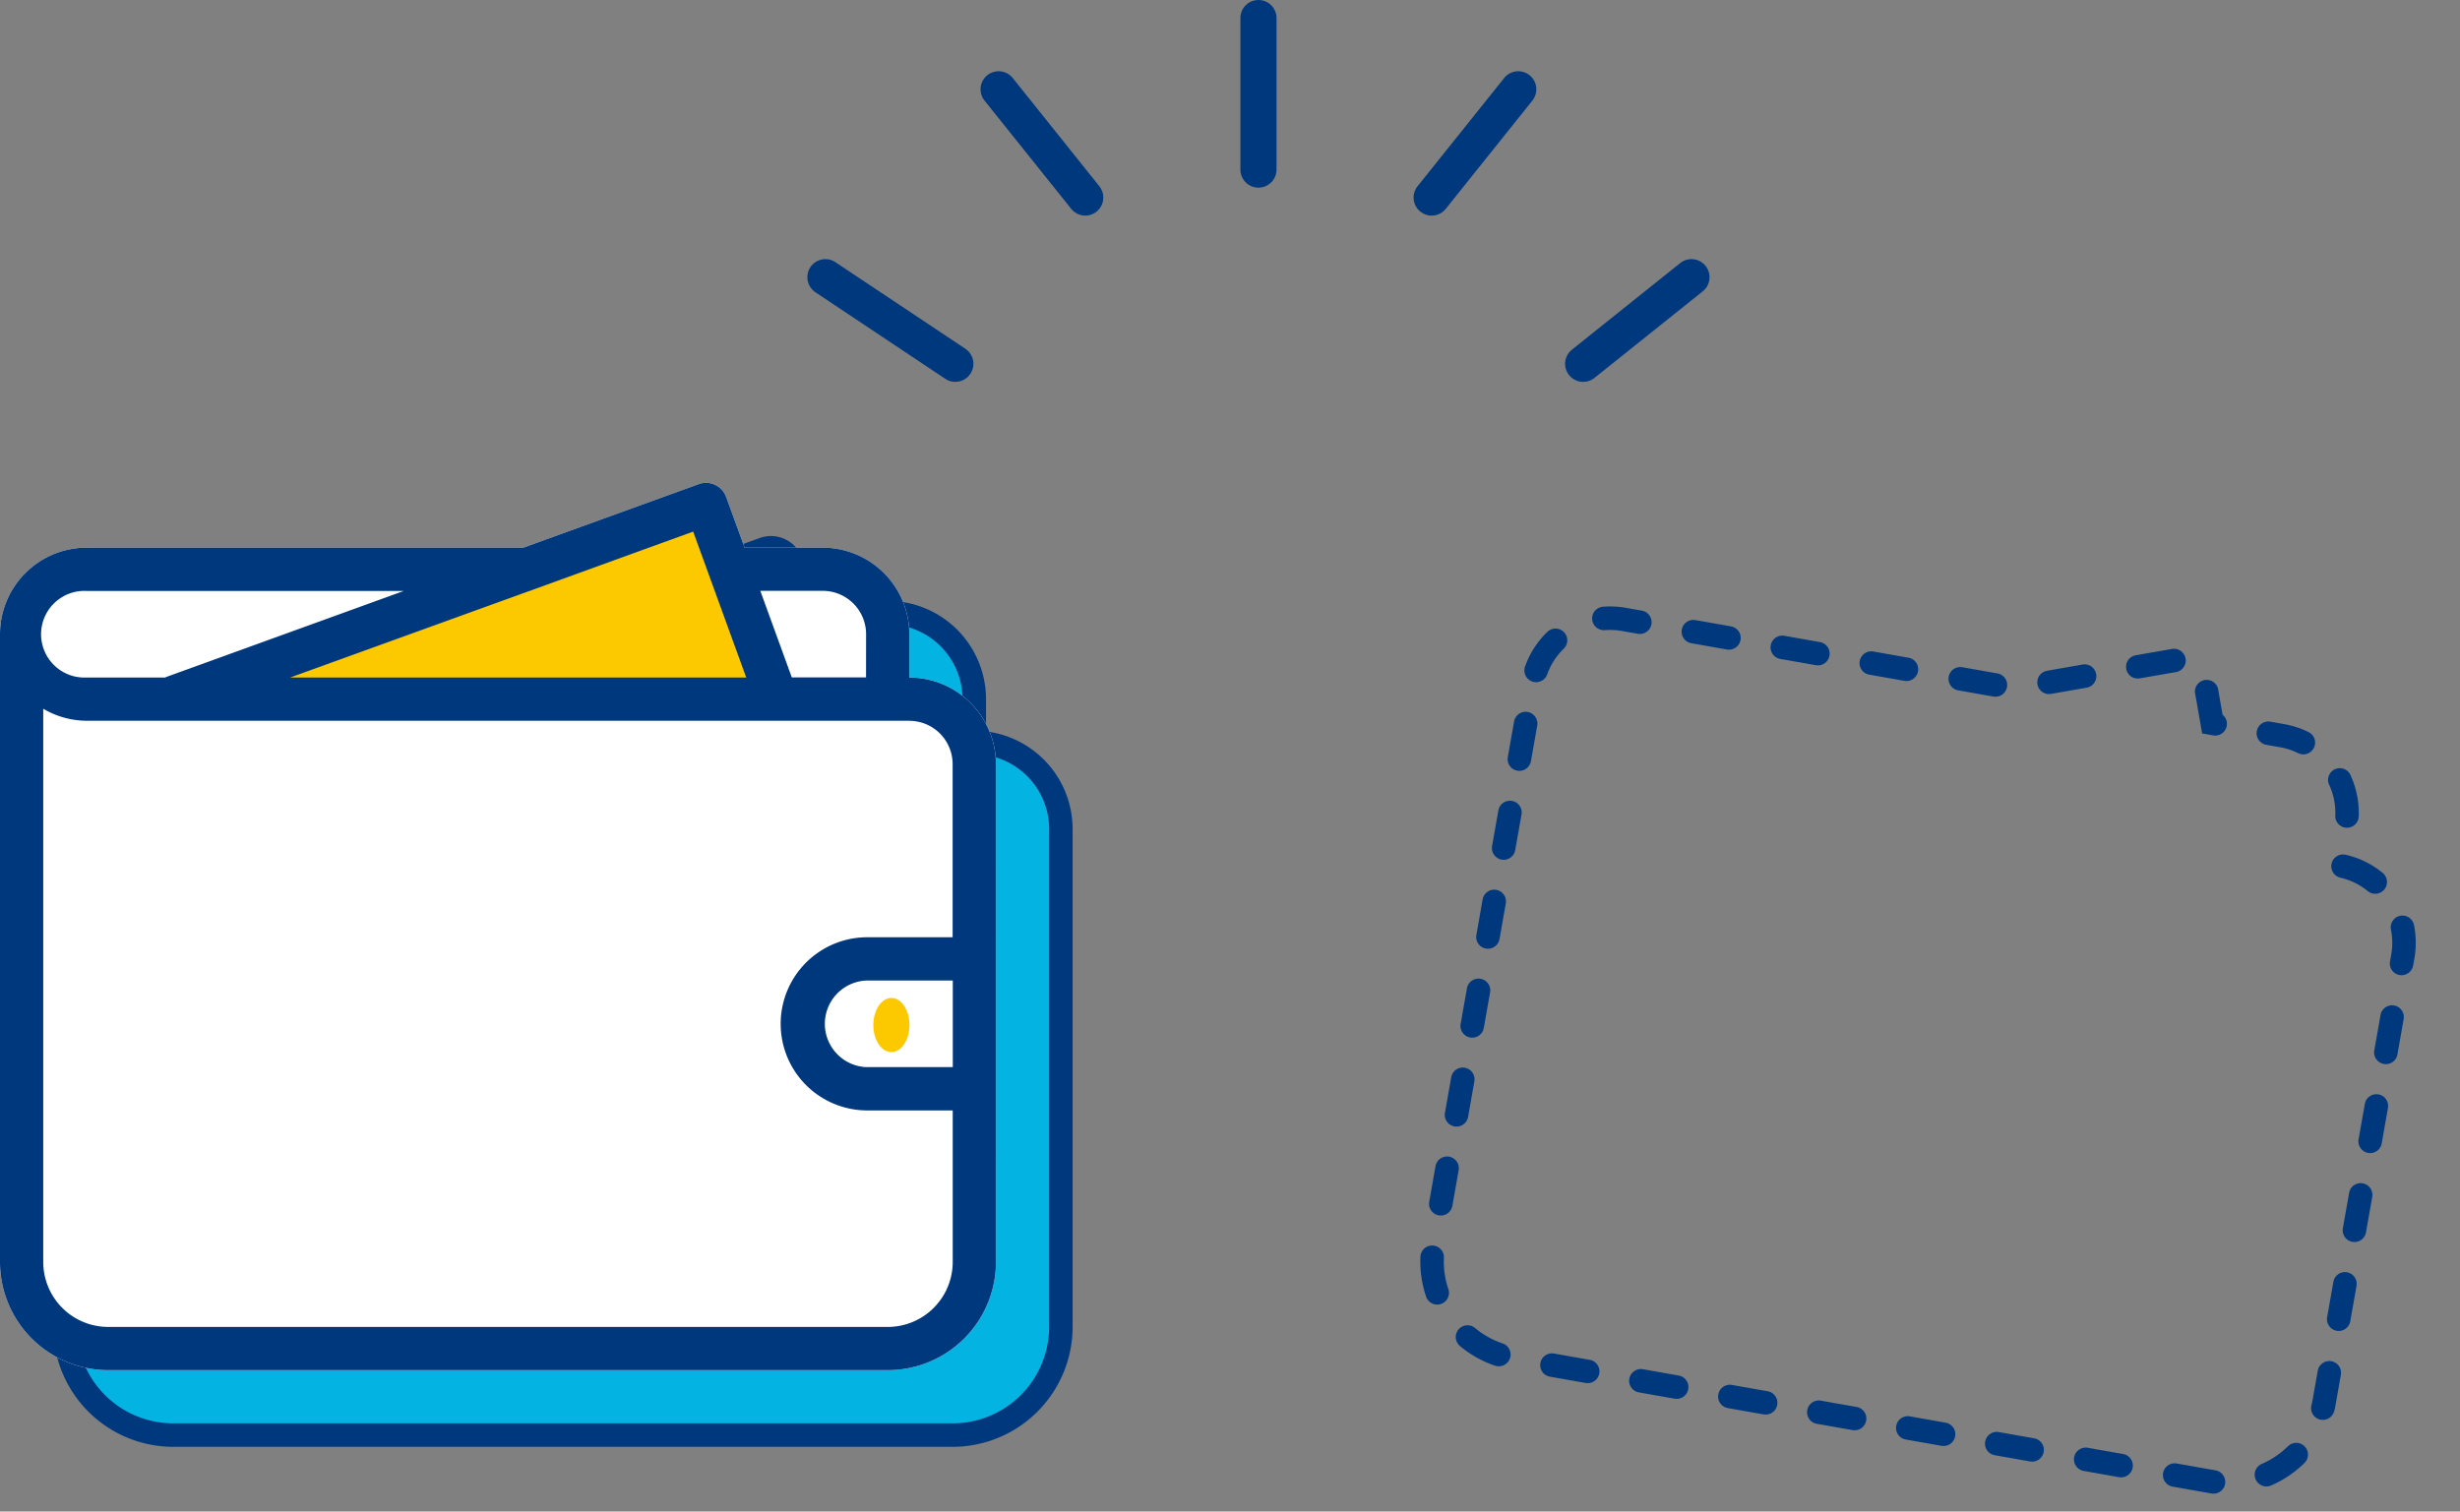 <svg xmlns="http://www.w3.org/2000/svg" width="136.189" height="83.705" viewBox="0 0 136.189 83.705"><rect x="0" y="0" width="136.189" height="83.705" fill="#808080" stroke="none"/><path d="M58.733 73.477a5.992 5.992 0 0 1-5.993 5.993H9.589a5.992 5.992 0 0 1-5.993-5.993v-34.76a4.8 4.8 0 0 1 4.794-4.794h24.178l9.708-3.517a1.187 1.187 0 0 1 1.52.706l1.022 2.811h4.326a4.8 4.8 0 0 1 4.794 4.794v2.4a4.8 4.8 0 0 1 4.794 4.794Z" fill="#03b4e2" fill-rule="evenodd"/><path d="M52.739 80.12H9.589a6.651 6.651 0 0 1-6.643-6.643v-34.76a5.451 5.451 0 0 1 5.444-5.444h24.064l9.6-3.478a1.827 1.827 0 0 1 .627-.111 1.842 1.842 0 0 1 1.725 1.205l.867 2.384h3.871a5.451 5.451 0 0 1 5.444 5.444v1.786a5.452 5.452 0 0 1 4.794 5.406v27.568a6.651 6.651 0 0 1-6.643 6.643ZM8.39 34.573a4.149 4.149 0 0 0-4.144 4.144v34.76a5.349 5.349 0 0 0 5.343 5.343h43.15a5.349 5.349 0 0 0 5.343-5.343V45.909a4.149 4.149 0 0 0-4.144-4.144h-.65v-3.048a4.149 4.149 0 0 0-4.144-4.144h-4.781l-1.178-3.239a.536.536 0 0 0-.689-.317l-9.814 3.556Z" fill="#00387d"/><g transform="translate(0 26.738)"><path d="M55.137 43.143a5.992 5.992 0 0 1-5.993 5.993H5.993A5.992 5.992 0 0 1 0 43.143V8.383a4.8 4.8 0 0 1 4.794-4.794h24.178L38.68.072a1.187 1.187 0 0 1 1.52.706l1.022 2.811h4.326a4.8 4.8 0 0 1 4.794 4.794v2.4a4.8 4.8 0 0 1 4.794 4.794Z" fill="#fff" fill-rule="evenodd"/><path d="M42.994 11.834 39.02.881l-28.8 10.953Z" fill="#fcc800"/><path d="M55.137 43.143a5.992 5.992 0 0 1-5.993 5.993H5.993A5.992 5.992 0 0 1 0 43.143V8.383a4.8 4.8 0 0 1 4.794-4.794h24.178L38.68.072a1.187 1.187 0 0 1 1.52.706l1.022 2.811h4.326a4.8 4.8 0 0 1 4.794 4.794v2.4a4.8 4.8 0 0 1 4.794 4.794ZM4.794 5.986a2.4 2.4 0 1 0 0 4.794H9.15c.016-.006.025-.019.041-.025l13.163-4.769Zm34.854.214-1.273-3.5-2.458.891-6.609 2.4H29.3L16.066 10.78h25.246Zm8.3 2.18a2.4 2.4 0 0 0-2.4-2.4h-3.456l1.743 4.794h4.11Zm2.4 4.794H4.794a4.741 4.741 0 0 1-2.4-.665v30.634a3.6 3.6 0 0 0 3.6 3.6h43.15a3.6 3.6 0 0 0 3.6-3.6v-8.39h-4.799a4.795 4.795 0 0 1 0-9.589h4.794v-9.589a2.4 2.4 0 0 0-2.397-2.397Zm2.4 19.178v-4.791h-4.803a2.4 2.4 0 0 0 0 4.794Z" fill="#00387d" fill-rule="evenodd"/><ellipse cx="1" cy="1.5" rx="1" ry="1.5" transform="translate(48.349 28.525)" fill="#fcc800"/></g><path d="m122.25 82.672-1.97-.348a.65.65 0 1 1 .226-1.281l1.97.348.158.028a.65.65 0 1 1-.183 1.288c-.067-.013-.134-.024-.201-.035Zm-4.925-.87-1.97-.348a.65.65 0 1 1 .226-1.281l1.97.348a.65.65 0 0 1-.226 1.28Zm-4.925-.87-1.97-.348a.65.65 0 1 1 .226-1.281l1.97.348a.65.65 0 0 1-.226 1.28Zm-4.925-.87-1.97-.348a.65.65 0 1 1 .226-1.281l1.97.348a.65.65 0 1 1-.226 1.28Zm-4.925-.87-1.97-.348a.65.65 0 1 1 .226-1.281l1.97.348a.65.65 0 1 1-.226 1.28Zm-4.925-.87-1.97-.348a.65.65 0 1 1 .226-1.281l1.97.348a.65.65 0 1 1-.226 1.28Zm-4.925-.87-1.97-.348a.65.65 0 1 1 .226-1.281l1.97.348a.65.65 0 1 1-.226 1.28Zm-4.925-.87-1.97-.348a.65.65 0 1 1 .226-1.281l1.97.348a.65.65 0 1 1-.226 1.28Zm-4.915-.932a.655.655 0 0 1-.097-.025 6.039 6.039 0 0 1-1.94-1.09.65.65 0 0 1 .833-.998 4.743 4.743 0 0 0 1.527.856.65.65 0 0 1-.323 1.256Zm42.502 6.654a.65.65 0 0 1-.147-1.237 4.801 4.801 0 0 0 1.452-.98.65.65 0 1 1 .912.927 6.094 6.094 0 0 1-1.846 1.245.647.647 0 0 1-.366.046Zm-45.907-10.07a.65.65 0 0 1-.504-.433 6.039 6.039 0 0 1-.314-2.207.65.65 0 1 1 1.3.058 4.743 4.743 0 0 0 .245 1.732.65.65 0 0 1-.729.849Zm49.025 6.382-.039-.007a.65.65 0 0 1-.477-.786c.026-.103.048-.209.067-.314l.285-1.613a.65.65 0 0 1 1.28.226l-.284 1.611a4.257 4.257 0 0 1-.084.399.65.65 0 0 1-.748.484ZM79.652 67.302a.65.65 0 0 1-.528-.753l.348-1.97a.65.65 0 0 1 .754-.527.65.65 0 0 1 .527.753l-.348 1.97a.65.65 0 0 1-.753.527Zm49.71 6.391a.65.65 0 0 1-.528-.753l.348-1.97a.65.65 0 0 1 1.28.226l-.347 1.97a.65.65 0 0 1-.754.527Zm-48.84-11.316a.65.65 0 0 1-.528-.753l.348-1.97a.65.65 0 0 1 .754-.527.65.65 0 0 1 .527.753l-.348 1.97a.65.65 0 0 1-.753.527Zm49.71 6.391a.65.65 0 0 1-.528-.753l.348-1.97a.65.65 0 0 1 1.28.226l-.347 1.97a.65.65 0 0 1-.754.527Zm-48.84-11.316a.65.65 0 0 1-.528-.753l.348-1.97a.65.65 0 0 1 .754-.527.65.65 0 0 1 .527.753l-.348 1.97a.65.65 0 0 1-.753.527Zm49.71 6.391a.65.65 0 0 1-.528-.753l.348-1.97a.65.65 0 0 1 1.28.226l-.347 1.97a.65.65 0 0 1-.754.527Zm-48.84-11.316a.65.65 0 0 1-.528-.753l.348-1.97a.65.65 0 0 1 .754-.527.65.65 0 0 1 .527.753L83.015 52a.65.65 0 0 1-.753.527Zm49.71 6.391a.65.65 0 0 1-.528-.753l.348-1.97a.65.65 0 0 1 1.28.226l-.347 1.97a.65.65 0 0 1-.754.527Zm-48.84-11.316a.65.65 0 0 1-.528-.753l.348-1.97a.65.65 0 0 1 .754-.527.65.65 0 0 1 .527.753l-.348 1.97a.65.65 0 0 1-.753.527Zm49.71 6.391a.65.65 0 0 1-.528-.753l.068-.384a3.686 3.686 0 0 0-.012-1.363.65.65 0 1 1 1.275-.252 4.981 4.981 0 0 1 .017 1.84l-.067.385a.65.65 0 0 1-.754.527Zm-48.84-11.316a.65.65 0 0 1-.528-.753l.348-1.97a.65.65 0 0 1 .754-.527.65.65 0 0 1 .527.753l-.348 1.97a.65.65 0 0 1-.753.527Zm47.379 6.807a.647.647 0 0 1-.299-.138 3.656 3.656 0 0 0-1.513-.742.651.651 0 0 1 .292-1.27 4.944 4.944 0 0 1 2.047 1.005.65.65 0 0 1-.526 1.144Zm-1.56-3.655a.65.65 0 0 1-.535-.666 3.7 3.7 0 0 0-.317-1.654.65.65 0 1 1 1.18-.533 5.01 5.01 0 0 1 .433 2.237.651.651 0 0 1-.764.615Zm-44.893-8.063a.654.654 0 0 1-.105-.028.65.65 0 0 1-.394-.83 5.011 5.011 0 0 1 1.235-1.917.65.65 0 0 1 .904.935 3.7 3.7 0 0 0-.913 1.417.65.65 0 0 1-.724.424Zm42.473 3.997a.65.65 0 0 1-.176-.058 3.709 3.709 0 0 0-1-.327l-.748-.132a.65.65 0 1 1 .226-1.28l.749.132a5.008 5.008 0 0 1 1.35.441.65.65 0 0 1-.401 1.224Zm-38.717-6.876a.65.65 0 0 1 .062-1.289 5.018 5.018 0 0 1 1.269.062l.879.155a.65.65 0 1 1-.227 1.28l-.878-.154a3.718 3.718 0 0 0-.94-.045.651.651 0 0 1-.165-.01Zm33.841 5.836-.612-.109-.396-2.254a.65.65 0 0 1 1.276-.225l.252 1.444a.65.65 0 0 1-.525 1.144Zm-12.157-2.148-1.97-.348a.65.65 0 0 1 .226-1.28l1.97.347a.65.65 0 0 1-.226 1.28Zm-4.925-.87-1.97-.348a.65.65 0 0 1 .226-1.28l1.97.347a.65.65 0 0 1-.226 1.28Zm-4.925-.87-1.97-.348a.65.65 0 0 1 .226-1.28l1.97.347a.65.65 0 1 1-.226 1.28Zm-4.925-.87-1.97-.348a.65.65 0 0 1 .226-1.28l1.97.347a.65.65 0 1 1-.226 1.28Zm17.73 2.46a.65.65 0 0 1 .002-1.28l1.97-.345a.65.65 0 0 1 .224 1.281l-1.97.344a.65.65 0 0 1-.226 0Zm4.926-.857a.65.65 0 0 1 .002-1.284l1.971-.343a.65.65 0 1 1 .223 1.28l-1.97.341a.65.65 0 0 1-.225.004ZM52.888 21.146a1 1 0 0 1-.554-.168l-7.192-4.795a1 1 0 0 1-.277-1.387 1 1 0 0 1 1.387-.277l7.191 4.794a1 1 0 0 1-.556 1.832Zm7.198-9.207a1 1 0 0 1-.782-.375l-4.799-5.993a1 1 0 0 1 .156-1.406 1 1 0 0 1 1.406.156l4.794 5.993a1 1 0 0 1-.775 1.625Zm9.584-1.549a1 1 0 0 1-1-1V1a1 1 0 0 1 1-1 1 1 0 0 1 1 1v8.39a1 1 0 0 1-1 1Zm9.589 1.549a1 1 0 0 1-.624-.219 1 1 0 0 1-.157-1.406l4.795-5.993a1 1 0 0 1 1.405-.156 1 1 0 0 1 .156 1.406l-4.794 5.993a1 1 0 0 1-.781.375Zm8.39 9.207a1 1 0 0 1-.782-.375 1 1 0 0 1 .157-1.406l5.993-4.795a1 1 0 0 1 1.406.156 1 1 0 0 1-.156 1.406l-5.993 4.794a1 1 0 0 1-.625.22Z" fill="#00387d"/></svg>